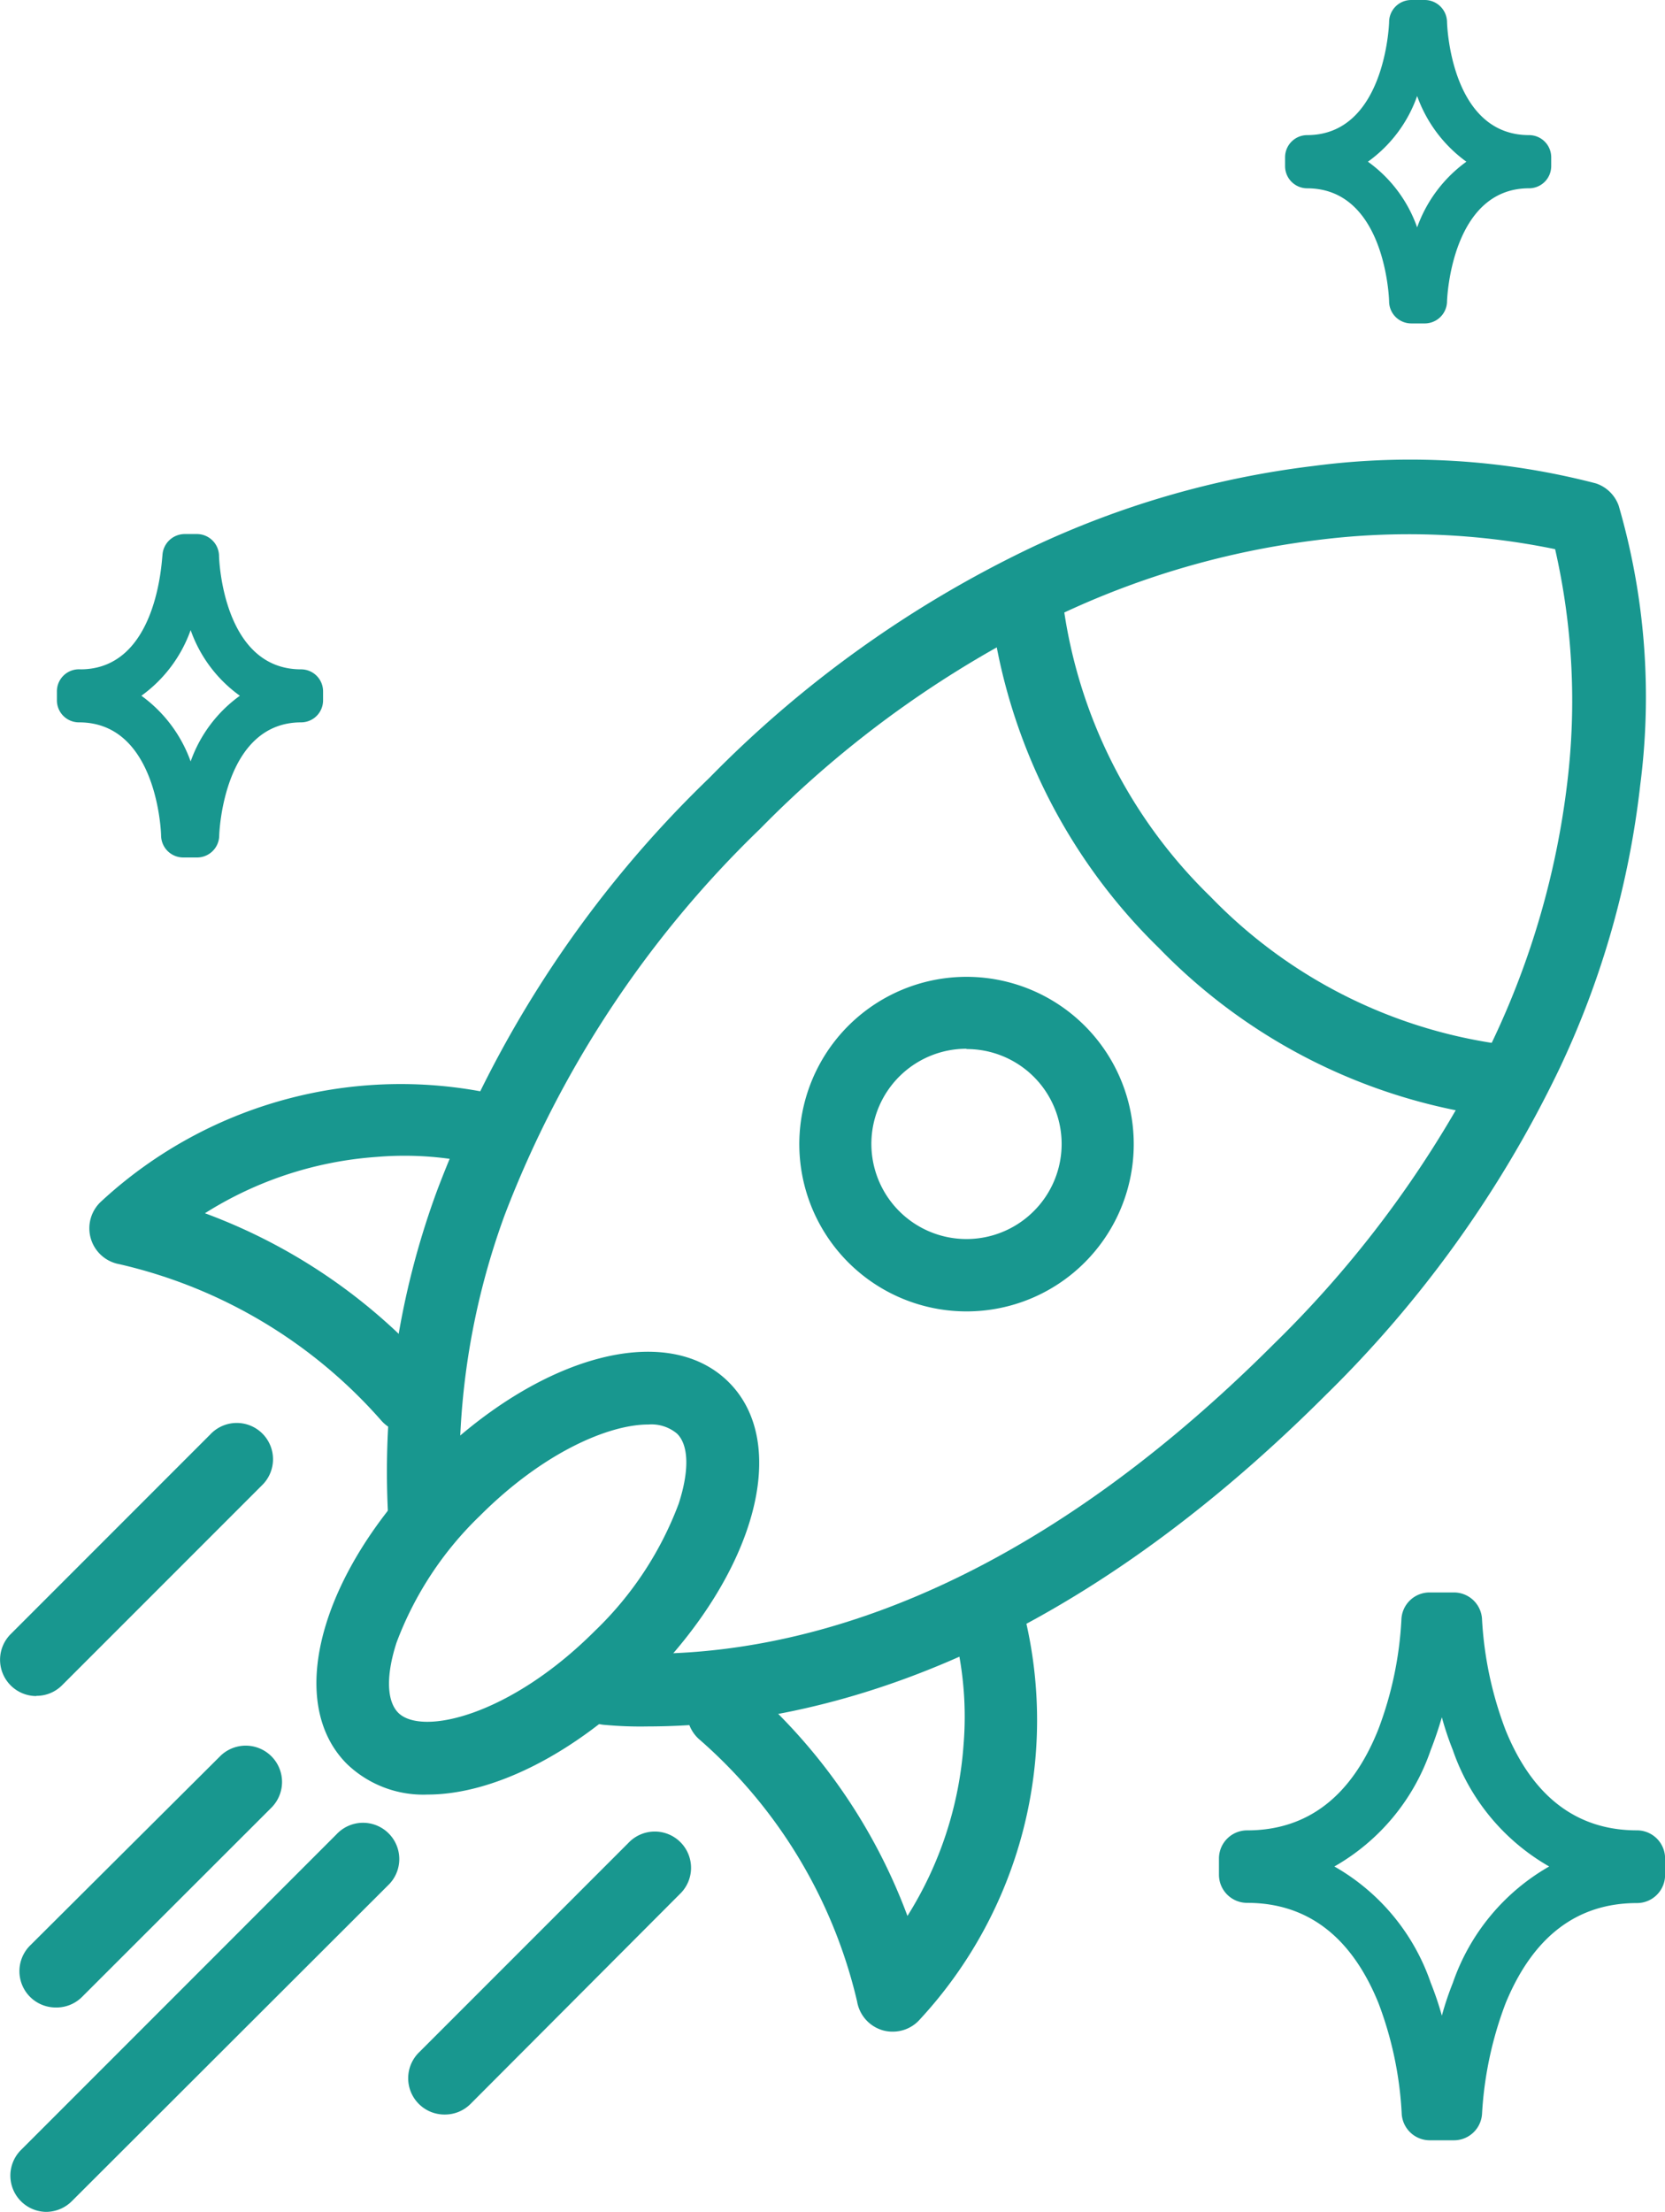 <svg xmlns="http://www.w3.org/2000/svg" width="109.84" height="145.86" viewBox="0 0 65.099 86.45">
  <g id="レイヤー_2" data-name="レイヤー 2" transform="translate(-10.028 24.128)">
    <g id="レイヤー_2-2" data-name="レイヤー 2" transform="translate(10.028 -24.128)">
      <g id="レイヤー_4" data-name="レイヤー 4" transform="translate(0 0)">
        <path id="パス_4282" data-name="パス 4282" d="M33.769,77.524a15.074,15.074,0,0,1-1.636-.058,1.418,1.418,0,1,1,.18-2.83c5.955.385,15.291-1.405,25.955-12.069A42.689,42.689,0,0,0,66.8,50.76a32.384,32.384,0,0,0,2.932-10.125,26.622,26.622,0,0,0-.475-9.124,28.3,28.3,0,0,0-9.278-.359A32.917,32.917,0,0,0,49.824,34.1a41.438,41.438,0,0,0-11.652,8.341A41.62,41.62,0,0,0,28.187,57.53a28.874,28.874,0,0,0-1.732,11.428,1.421,1.421,0,1,1-2.836.167,31.736,31.736,0,0,1,1.925-12.551A44.054,44.054,0,0,1,36.188,40.449a44.313,44.313,0,0,1,12.551-8.983,35.8,35.8,0,0,1,11.081-3.208,28.863,28.863,0,0,1,11.024.68,1.418,1.418,0,0,1,.9.879,26.76,26.76,0,0,1,.841,10.908,34.989,34.989,0,0,1-3.183,11.139A45.255,45.255,0,0,1,60.27,64.588C49.772,75.072,40.308,77.517,33.769,77.524Z" transform="translate(-8.453 -10.047)" fill="#18978f"/>
        <path id="パス_4283" data-name="パス 4283" d="M80.57,56.092h-.141a22.285,22.285,0,0,1-13.475-6.628,22.329,22.329,0,0,1-6.583-13.224,1.418,1.418,0,1,1,2.817-.308,19.551,19.551,0,0,0,5.775,11.518,19.481,19.481,0,0,0,11.729,5.813,1.418,1.418,0,0,1-.135,2.83Z" transform="translate(-21.632 -12.402)" fill="#18978f"/>
        <path id="パス_4284" data-name="パス 4284" d="M55.248,72.576a6.538,6.538,0,1,1,4.633-1.925h0a6.526,6.526,0,0,1-4.633,1.925Zm0-10.266a3.719,3.719,0,1,0,2.631,6.346l1,1.007-1-1.007a3.709,3.709,0,0,0-2.631-6.333Z" transform="translate(-17.458 -21.321)" fill="#18978f"/>
        <path id="パス_4285" data-name="パス 4285" d="M17.93,79.665a1.418,1.418,0,0,1-1.078-.494,19.4,19.4,0,0,0-10.234-6.1,1.424,1.424,0,0,1-.7-2.458,17.248,17.248,0,0,1,15.83-4.081,1.418,1.418,0,0,1-.834,2.689,12.929,12.929,0,0,0-4.254-.34,14.469,14.469,0,0,0-6.692,2.2,22.143,22.143,0,0,1,9.041,6.243,1.418,1.418,0,0,1-1.078,2.342Z" transform="translate(-1.956 -23.662)" fill="#18978f"/>
        <path id="パス_4286" data-name="パス 4286" d="M49.912,114.087a1.367,1.367,0,0,1-.391-.051,1.418,1.418,0,0,1-1.007-1.129A19.461,19.461,0,0,0,42.385,102.7a1.418,1.418,0,1,1,1.848-2.15,22.156,22.156,0,0,1,6.25,9.015,14.489,14.489,0,0,0,2.194-6.692,13.353,13.353,0,0,0-.334-4.254,1.416,1.416,0,1,1,2.708-.828,17.216,17.216,0,0,1-4.081,15.817A1.405,1.405,0,0,1,49.912,114.087Z" transform="translate(-15.003 -34.682)" fill="#18978f"/>
        <path id="パス_4287" data-name="パス 4287" d="M23.639,99.644a4.305,4.305,0,0,1-3.157-1.193c-2.432-2.425-1.052-7.462,3.208-11.717s9.291-5.627,11.717-3.208,1.046,7.462-3.208,11.717C29.369,98.085,26.161,99.644,23.639,99.644Zm8.617-14.463c-1.521,0-4.081,1.072-6.571,3.561A13.41,13.41,0,0,0,22.42,93.7c-.417,1.283-.391,2.284.064,2.746.918.918,4.376.122,7.7-3.208h0a13.411,13.411,0,0,0,3.266-4.96c.417-1.283.4-2.284-.064-2.74A1.553,1.553,0,0,0,32.256,85.182ZM31.191,94.248Z" transform="translate(-6.915 -29.505)" fill="#18978f"/>
        <path id="パス_4288" data-name="パス 4288" d="M1.42,97.372a1.418,1.418,0,0,1-1-2.419l7.8-7.8a1.418,1.418,0,1,1,2.008,2l-7.8,7.8a1.405,1.405,0,0,1-1,.411Z" transform="translate(-0.005 -31.083)" fill="#18978f"/>
        <path id="パス_4289" data-name="パス 4289" d="M2.606,116.572A1.418,1.418,0,0,1,1.6,114.153l7.417-7.385a1.42,1.42,0,1,1,2.008,2.008l-7.392,7.385a1.412,1.412,0,0,1-1.027.411Z" transform="translate(-0.428 -38.111)" fill="#18978f"/>
        <path id="パス_4290" data-name="パス 4290" d="M2.024,126.257a1.418,1.418,0,0,1-1-2.393L13.387,111.5a1.418,1.418,0,1,1,2,2.008L3.031,125.846A1.431,1.431,0,0,1,2.024,126.257Z" transform="translate(-0.231 -39.807)" fill="#18978f"/>
        <path id="パス_4291" data-name="パス 4291" d="M26.309,122.64a1.418,1.418,0,0,1-1-2.438l8.175-8.175a1.418,1.418,0,1,1,2.009,2l-8.181,8.2A1.412,1.412,0,0,1,26.309,122.64Z" transform="translate(-8.917 -39.995)" fill="#18978f"/>
        <path id="パス_4292" data-name="パス 4292" d="M83.472,118.412h-.943a1.1,1.1,0,0,1-1.1-1.072,14.174,14.174,0,0,0-.911-4.3c-1.046-2.567-2.759-3.908-5.133-3.908a1.1,1.1,0,0,1-1.1-1.1v-.642a1.1,1.1,0,0,1,1.1-1.091c2.361,0,4.087-1.328,5.133-3.953a14.116,14.116,0,0,0,.9-4.273A1.1,1.1,0,0,1,82.529,97h.943a1.1,1.1,0,0,1,1.1,1.072,14.335,14.335,0,0,0,.924,4.318c1.046,2.567,2.759,3.908,5.133,3.908a1.1,1.1,0,0,1,1.1,1.1v.642a1.1,1.1,0,0,1-1.1,1.1c-2.348,0-4.062,1.315-5.133,3.908a14.405,14.405,0,0,0-.924,4.318A1.1,1.1,0,0,1,83.472,118.412Zm-4.671-10.7a8.341,8.341,0,0,1,3.766,4.549A12.1,12.1,0,0,1,83,113.542a11.761,11.761,0,0,1,.43-1.283,8.38,8.38,0,0,1,3.766-4.549,8.38,8.38,0,0,1-3.766-4.549,11.856,11.856,0,0,1-.43-1.283c-.122.417-.263.841-.436,1.283A8.342,8.342,0,0,1,78.8,107.709Z" transform="translate(-26.625 -34.76)" fill="#18978f"/>
        <path id="パス_4293" data-name="パス 4293" d="M8.943,45.171H8.411a.866.866,0,0,1-.866-.841c0-.18-.167-4.44-3.208-4.44a.86.86,0,0,1-.866-.866v-.346a.86.86,0,0,1,.918-.86c3.016,0,3.176-4.267,3.208-4.447a.873.873,0,0,1,.866-.841h.481a.866.866,0,0,1,.866.841c0,.186.167,4.447,3.208,4.447a.86.86,0,0,1,.86.86v.346a.86.86,0,0,1-.853.866c-3.022,0-3.208,4.261-3.208,4.44a.866.866,0,0,1-.873.841ZM6.774,38.85A5.422,5.422,0,0,1,8.7,41.417a5.364,5.364,0,0,1,1.925-2.567A5.332,5.332,0,0,1,8.7,36.284,5.39,5.39,0,0,1,6.774,38.85Z" transform="translate(-1.247 -11.657)" fill="#18978f"/>
        <path id="パス_4294" data-name="パス 4294" d="M83.745,12.641h-.5a.866.866,0,0,1-.866-.841c0-.18-.167-4.44-3.208-4.44a.866.866,0,0,1-.86-.866V6.147a.866.866,0,0,1,.86-.866c3.022,0,3.208-4.261,3.208-4.44A.866.866,0,0,1,83.244,0h.533a.873.873,0,0,1,.866.841c0,.186.167,4.44,3.208,4.44a.866.866,0,0,1,.866.866v.346a.866.866,0,0,1-.866.866c-3.016,0-3.208,4.261-3.208,4.44A.873.873,0,0,1,83.745,12.641ZM81.55,6.32a5.332,5.332,0,0,1,1.925,2.567A5.415,5.415,0,0,1,85.4,6.32a5.416,5.416,0,0,1-1.925-2.567A5.332,5.332,0,0,1,81.55,6.32Z" transform="translate(-28.066 0)" fill="#18978f"/>
      </g>
    </g>
  </g>
</svg>
